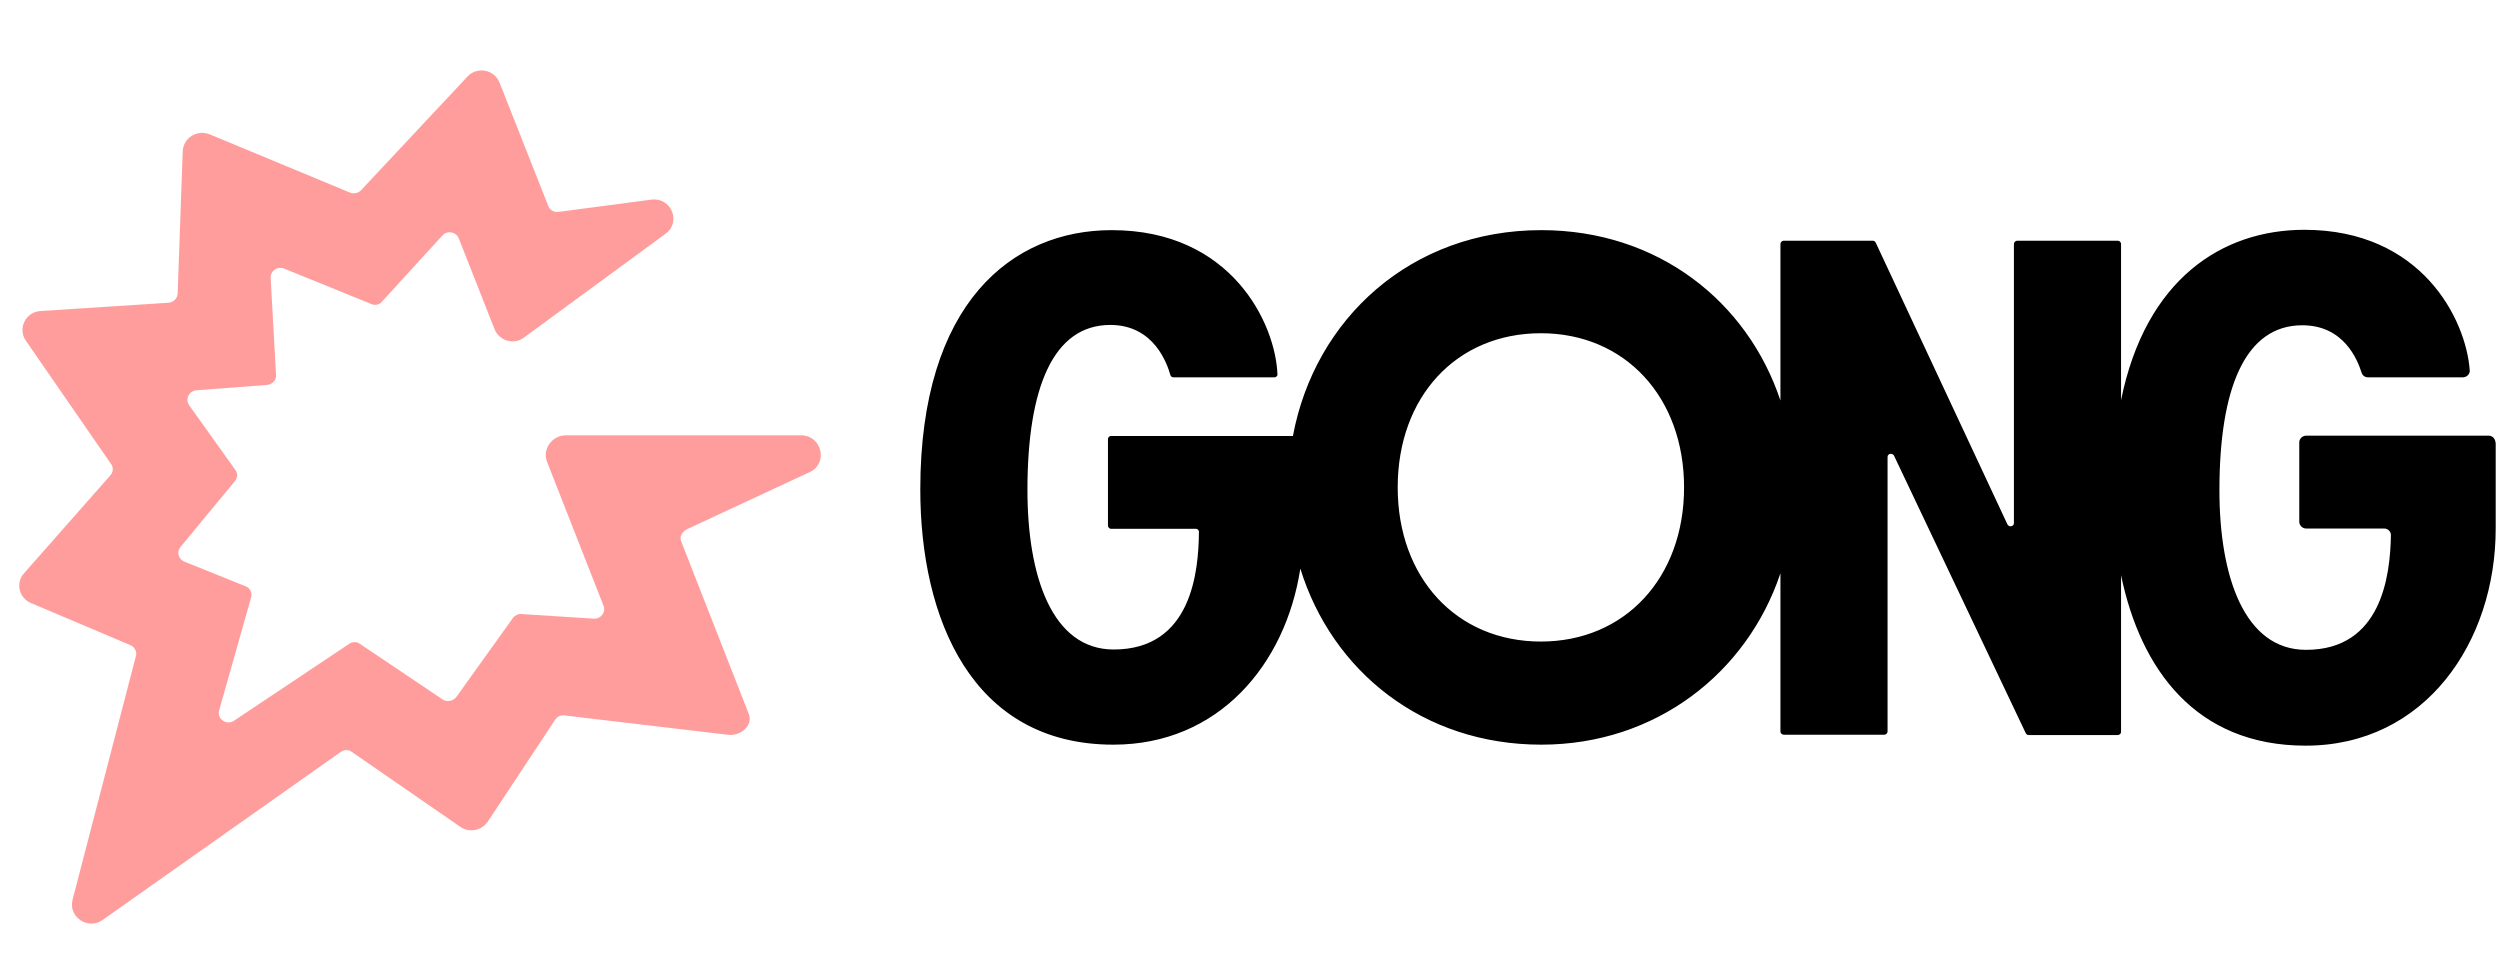 <svg width="126" height="49" viewBox="0 0 126 49" fill="none" xmlns="http://www.w3.org/2000/svg">
<g clip-path="url(#clip0_201_37)">
<g clip-path="url(#clip1_201_37)">
<path d="M40.368 21.941H28.515C27.836 21.941 27.327 22.626 27.565 23.261L30.417 30.529C30.553 30.847 30.282 31.198 29.942 31.181L26.274 30.947C26.121 30.93 25.951 31.014 25.85 31.148L23.014 35.108C22.861 35.325 22.555 35.408 22.318 35.258L18.14 32.451C17.988 32.334 17.75 32.334 17.597 32.451L11.79 36.327C11.416 36.578 10.924 36.227 11.043 35.809L12.656 30.112C12.724 29.878 12.605 29.627 12.367 29.544L9.294 28.307C8.988 28.174 8.886 27.823 9.107 27.555L11.841 24.247C11.977 24.08 11.994 23.846 11.858 23.679L9.531 20.421C9.328 20.12 9.515 19.702 9.905 19.669L13.454 19.401C13.709 19.385 13.929 19.168 13.912 18.9L13.641 14.005C13.624 13.654 13.98 13.403 14.32 13.537L18.718 15.325C18.905 15.408 19.142 15.358 19.261 15.191L22.301 11.866C22.538 11.598 22.98 11.682 23.116 11.999L24.933 16.611C25.17 17.179 25.901 17.396 26.41 17.012L33.542 11.782C34.357 11.197 33.83 9.928 32.828 10.061L28.142 10.68C27.921 10.713 27.701 10.579 27.633 10.379L25.17 4.146C24.899 3.495 24.033 3.344 23.557 3.862L18.192 9.593C18.039 9.744 17.835 9.777 17.648 9.71L10.567 6.77C9.939 6.519 9.243 6.937 9.209 7.622L8.954 14.79C8.937 15.04 8.75 15.241 8.496 15.258L2.043 15.675C1.279 15.726 0.888 16.561 1.296 17.162L5.592 23.378C5.728 23.545 5.711 23.796 5.558 23.963L1.211 28.892C0.77 29.377 0.956 30.145 1.568 30.396L6.577 32.518C6.798 32.618 6.917 32.852 6.849 33.069L3.656 45.35C3.436 46.219 4.437 46.887 5.168 46.369L17.173 37.898C17.326 37.781 17.563 37.764 17.733 37.898L23.201 41.674C23.659 41.992 24.27 41.858 24.576 41.423L27.989 36.26C28.091 36.11 28.278 36.026 28.465 36.06L36.649 37.029C37.311 37.129 37.974 36.578 37.736 35.976L34.34 27.305C34.238 27.071 34.34 26.82 34.628 26.67L40.843 23.779C41.743 23.328 41.421 21.941 40.368 21.941Z" fill="#FF3D3D" fill-opacity="0.5"/>
<path d="M125.426 21.958H116.223C116.053 21.958 115.883 22.108 115.883 22.292V26.302C115.883 26.469 116.036 26.637 116.223 26.637H120.162C120.349 26.637 120.502 26.787 120.502 26.971C120.468 29.026 120.027 32.752 116.223 32.752C113.116 32.752 111.859 29.059 111.859 24.715C111.859 19.569 113.15 16.394 116.036 16.394C118.142 16.394 118.821 18.148 119.025 18.784C119.076 18.934 119.195 19.017 119.347 19.017H124.136C124.323 19.017 124.492 18.85 124.475 18.666C124.289 16.093 122.047 11.582 116.138 11.582C112.012 11.582 108.14 14.055 106.901 20.17V12.3C106.901 12.2 106.816 12.133 106.731 12.133H101.671C101.569 12.133 101.501 12.217 101.501 12.3V26.369C101.501 26.536 101.263 26.586 101.178 26.436L94.539 12.234C94.505 12.167 94.454 12.133 94.386 12.133H89.903C89.802 12.133 89.734 12.217 89.734 12.3V20.187C88.07 15.191 83.553 11.599 77.678 11.599C71.123 11.599 66.267 16.06 65.163 21.975H55.994C55.892 21.975 55.841 22.058 55.841 22.142V26.486C55.841 26.586 55.926 26.653 55.994 26.653H60.273C60.375 26.653 60.426 26.737 60.426 26.804C60.409 28.825 60.052 32.735 56.13 32.735C53.022 32.735 51.783 29.043 51.783 24.698C51.783 19.552 53.073 16.377 55.96 16.377C58.184 16.377 58.829 18.366 58.982 18.884C58.999 18.967 59.067 19.017 59.135 19.017H64.229C64.331 19.017 64.399 18.934 64.382 18.85C64.28 16.311 62.073 11.599 56.028 11.599C51.018 11.599 46.383 15.258 46.383 24.665C46.383 31.148 48.964 37.531 56.113 37.531C61.41 37.531 64.79 33.504 65.537 28.658C67.133 33.821 71.701 37.531 77.678 37.531C83.451 37.531 88.053 33.922 89.734 28.892V36.862C89.734 36.962 89.819 37.029 89.903 37.029H94.964C95.066 37.029 95.133 36.946 95.133 36.862V23.027C95.133 22.86 95.371 22.81 95.456 22.961L102.095 36.946C102.129 37.013 102.18 37.046 102.248 37.046H106.731C106.833 37.046 106.901 36.962 106.901 36.896V28.992C107.886 33.738 110.67 37.581 116.206 37.581C122.234 37.581 125.783 32.351 125.783 26.637V22.359C125.766 22.092 125.613 21.958 125.426 21.958ZM77.661 32.334C73.398 32.334 70.444 29.109 70.444 24.565C70.444 20.003 73.398 16.795 77.661 16.795C81.906 16.795 84.877 20.02 84.877 24.565C84.877 29.109 81.906 32.334 77.661 32.334Z" fill="black"/>
</g>
</g>
<defs>
<clipPath id="clip0_201_37">
<rect width="125" height="48" fill="white" transform="translate(0.969 0.703)"/>
</clipPath>
<clipPath id="clip1_201_37">
<rect width="125" height="48" fill="white" transform="translate(0.969 0.703)"/>
</clipPath>
</defs>
</svg>
